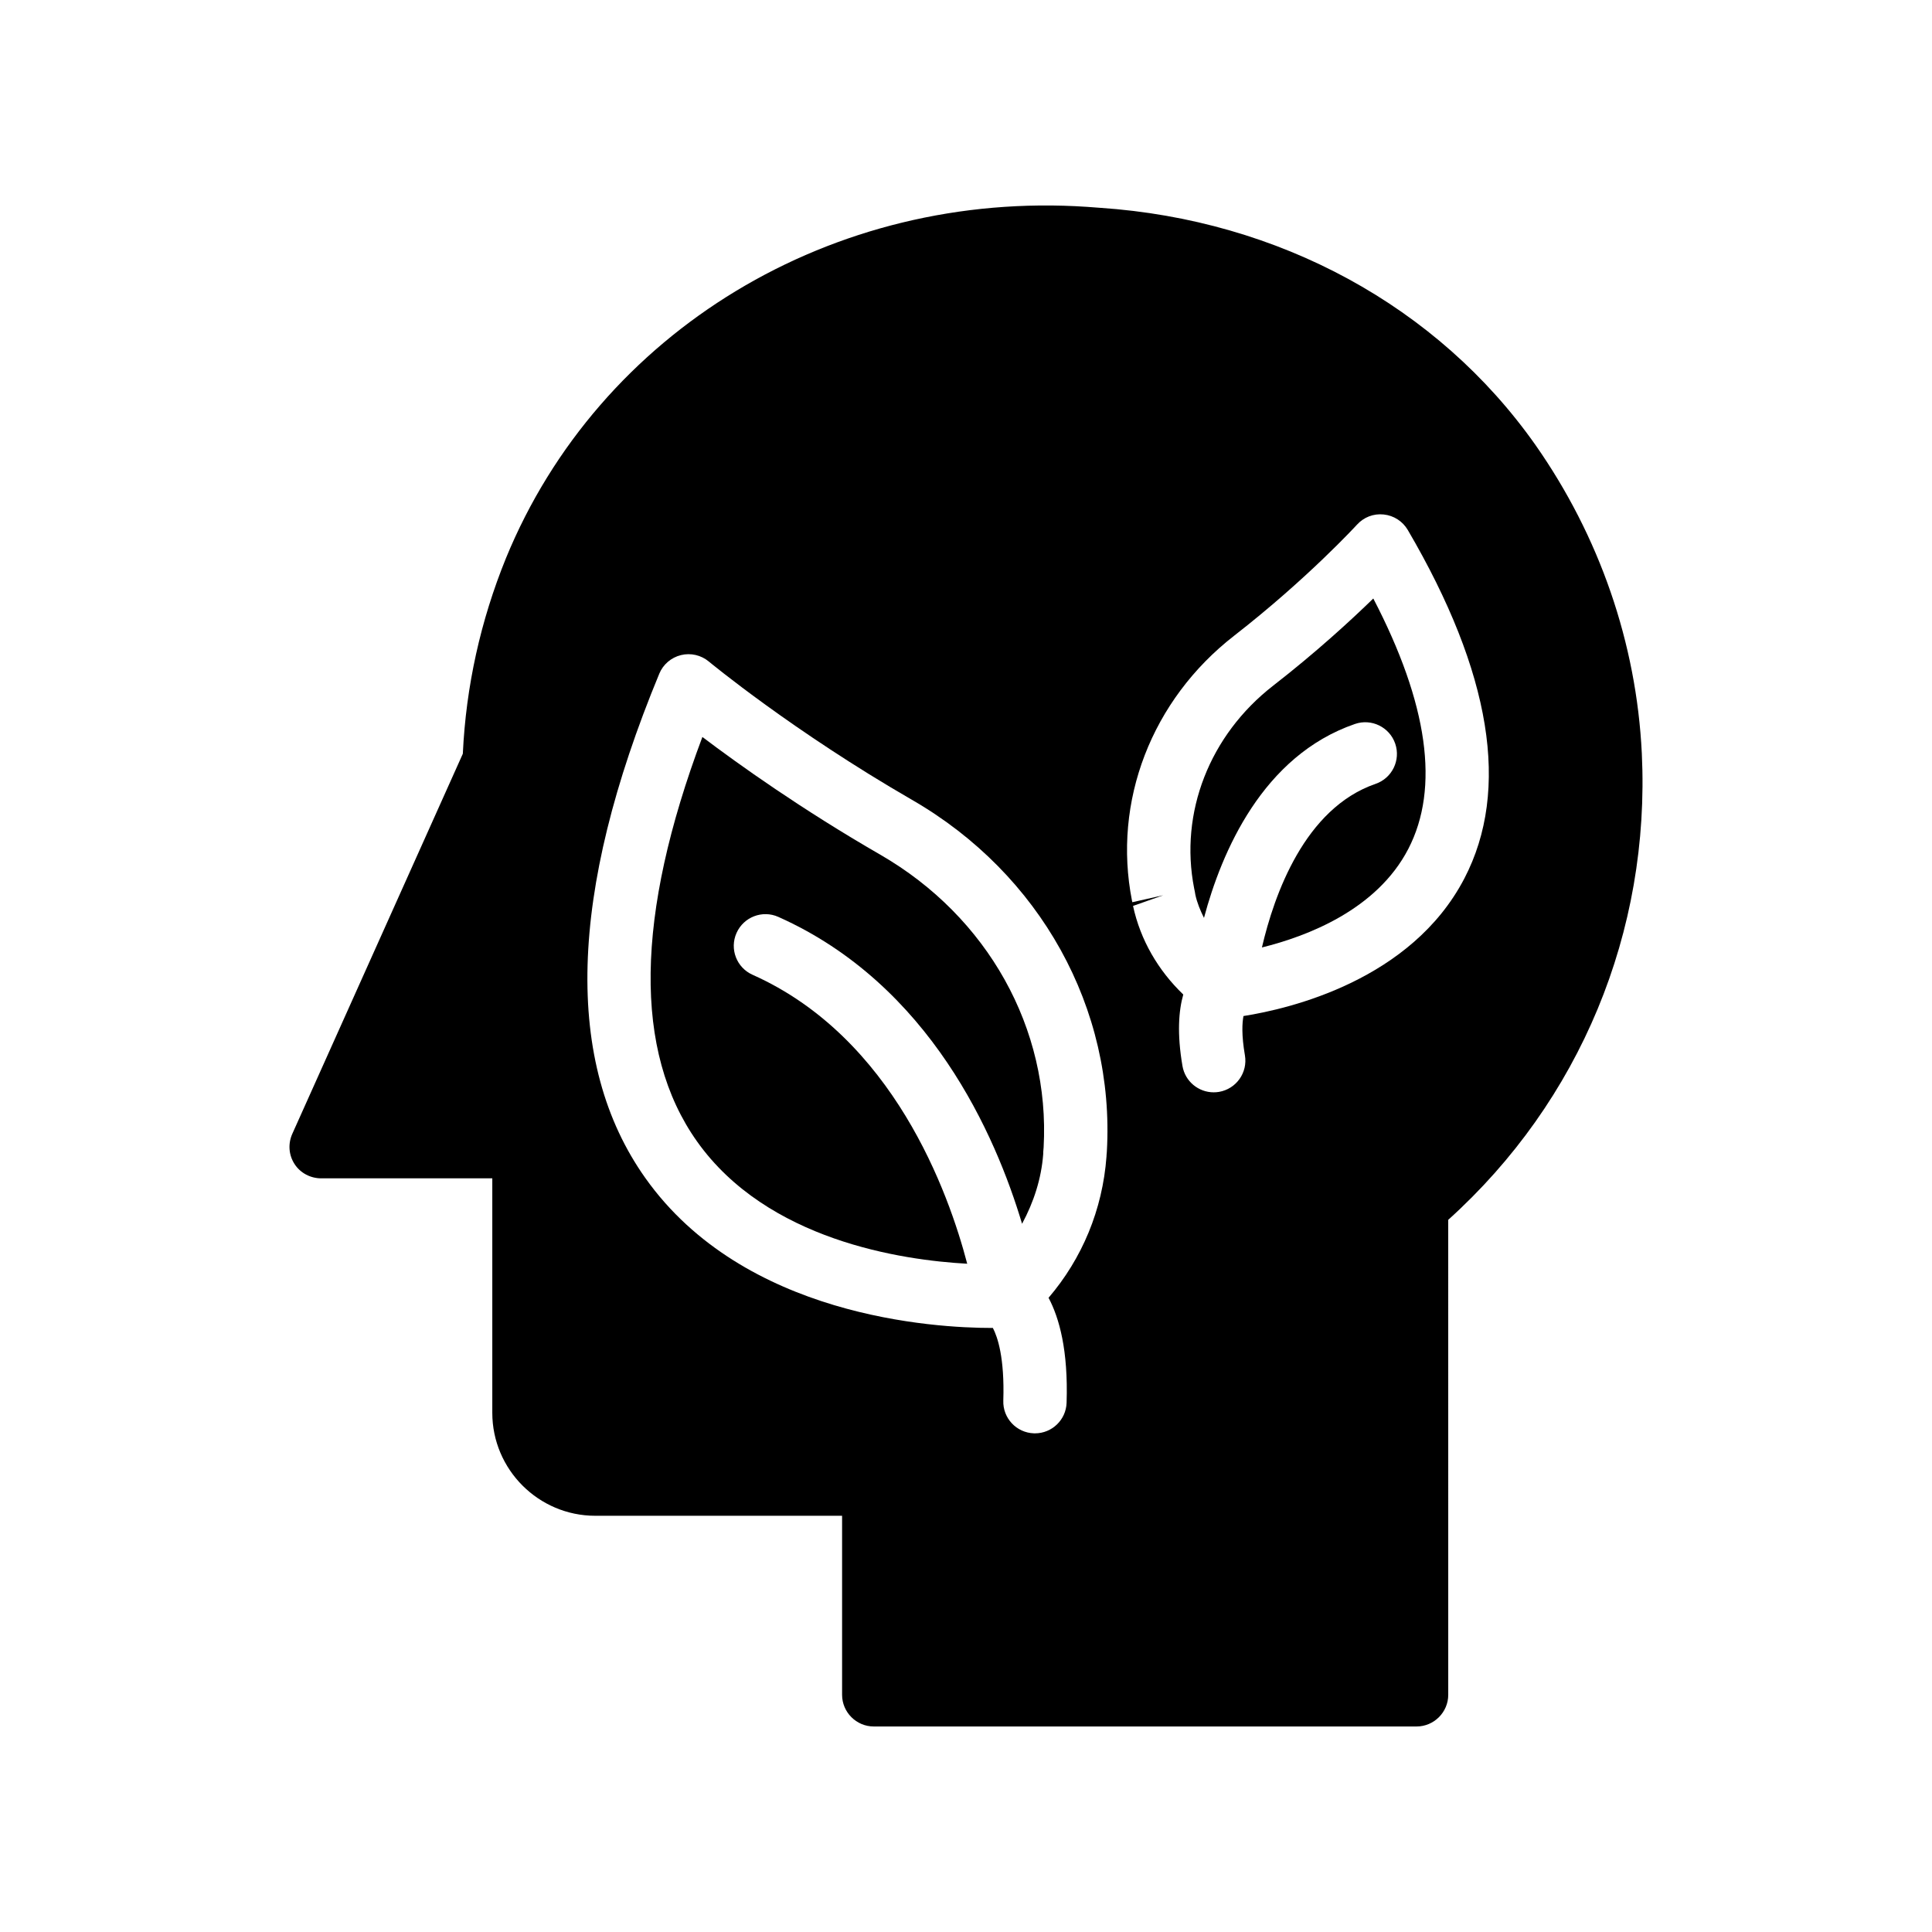 <?xml version="1.0" encoding="UTF-8"?>
<!-- Uploaded to: SVG Repo, www.svgrepo.com, Generator: SVG Repo Mixer Tools -->
<svg fill="#000000" width="800px" height="800px" version="1.1" viewBox="144 144 512 512" xmlns="http://www.w3.org/2000/svg">
 <g>
  <path d="m460.79 381.16c0.457 2.078 1.289 4.106 2.277 6.086 4.68-17.508 15.531-42.957 40.008-51.387 4.356-1.508 9.16 0.812 10.668 5.203 1.508 4.387-0.82 9.164-5.207 10.672-18.781 6.473-26.859 29.355-30.113 43.352 11.965-2.961 30.426-9.957 38.797-26.125 8.363-16.152 5.238-38.441-9.281-66.352-6.059 5.898-15.234 14.316-26.543 23.105-16.852 13.098-24.871 33.672-20.934 53.707 0.129 0.574 0.246 1.152 0.328 1.738z"/>
  <path d="m400.32 478.9c-4.922-18.844-19.609-59.941-56.883-76.574-4.238-1.887-6.141-6.852-4.246-11.086 1.887-4.234 6.863-6.148 11.086-4.246 40.207 17.934 57.598 57.934 64.582 81.324 3.113-5.781 5.109-11.973 5.602-18.445-0.023-0.219 0.031-1.004 0.113-1.824 1.738-31.426-14.824-61.121-43.273-77.535-20.895-12.051-37.547-23.941-47.16-31.207-17.801 47.371-18.293 83.395-1.426 107.18 18.609 26.227 54.254 31.465 71.605 32.418z"/>
  <path d="m229.12 456.27h45.344v62.137c0 15.031 12.258 27.289 27.289 27.289h65.41v47.441c0 4.617 3.777 8.398 8.398 8.398h143.84c4.617 0 8.398-3.777 8.398-8.398l-0.004-125.87c34.93-31.488 53.57-76.328 51.305-123.6-1.426-29.305-11.254-57.602-28.215-81.785-25.863-36.695-67.93-59.617-115.37-62.809l-3.359-0.25c-67.512-4.535-129.39 32.914-154.08 93.121-6.719 16.543-10.582 33.922-11.422 51.809l-45.172 100.68c-1.176 2.602-1.008 5.625 0.586 8.062 1.516 2.352 4.203 3.777 7.059 3.777zm241.97-143.82c19.359-15.051 32.398-29.27 32.531-29.414 1.797-1.965 4.356-2.984 7.086-2.691 2.656 0.277 5.019 1.801 6.371 4.106 22.148 37.812 27.199 68.875 15.008 92.32-14.059 27.027-46.336 34.566-58.555 36.492-0.336 1.801-0.551 4.949 0.383 10.402 0.789 4.57-2.289 8.914-6.856 9.695-0.484 0.082-0.961 0.117-1.426 0.117-4.019 0-7.57-2.891-8.266-6.977-1.473-8.594-1.004-14.656 0.211-18.941-6.668-6.402-11.367-14.477-13.312-23.48l8.004-2.824-8.191 1.84c-0.016-0.07-0.074-0.324-0.09-0.398-5.188-26.305 5.191-53.223 27.102-70.246zm-152.38 10.098c1.016-2.469 3.156-4.301 5.75-4.941 2.582-0.637 5.328-0.004 7.379 1.699 0.223 0.184 22.297 18.457 53.859 36.664 34.016 19.625 53.801 55.332 51.629 93.184 0 0.102-0.008 0.215-0.023 0.312-0.031 0.352-0.074 0.695-0.074 1.047-1.055 14.117-6.461 27.008-15.352 37.414 2.84 5.34 5.231 13.93 4.781 27.797-0.141 4.543-3.871 8.125-8.379 8.125-0.098 0-0.188 0-0.277-0.004-4.633-0.148-8.273-4.027-8.117-8.664 0.363-11.379-1.523-16.887-2.766-19.266-0.105 0-0.156 0.004-0.266 0.004-15.285 0-65.715-2.91-91.824-39.719-21.652-30.5-20.414-75.469 3.68-133.65z"/>
 </g>
</svg>